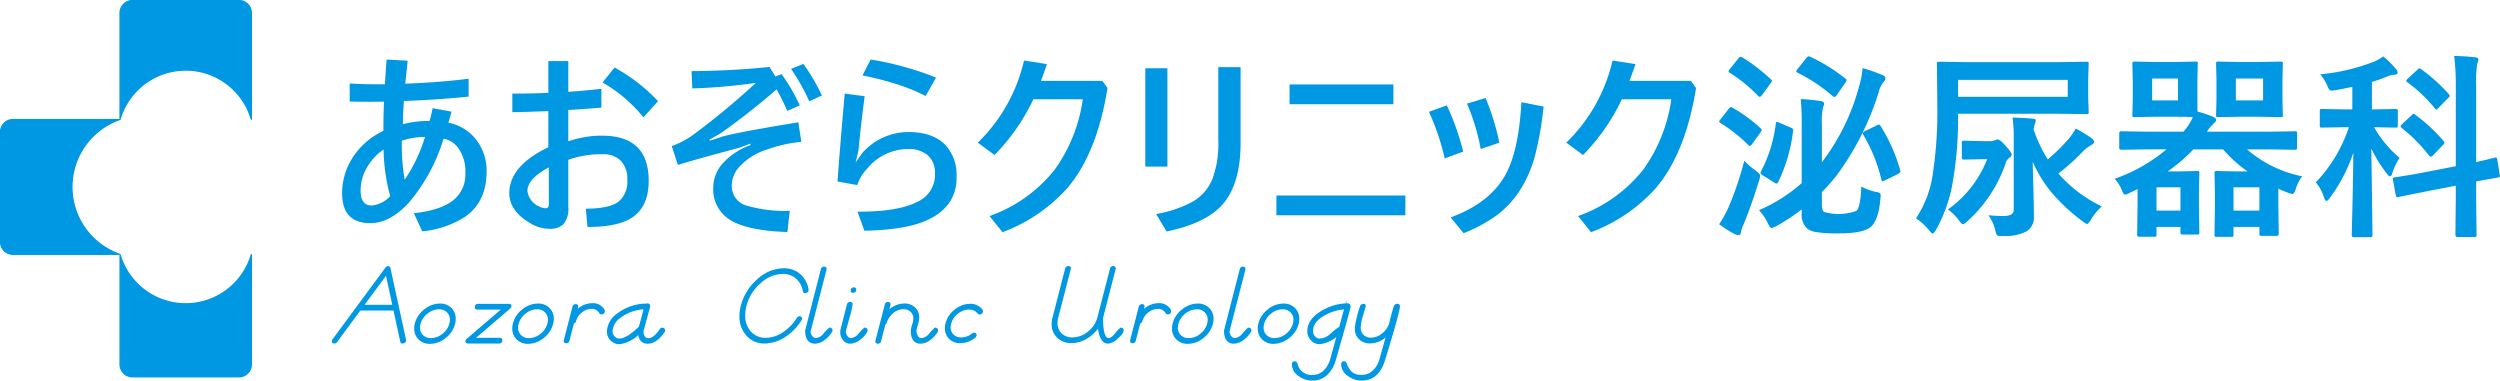 <svg xmlns="http://www.w3.org/2000/svg" xmlns:xlink="http://www.w3.org/1999/xlink" width="427.045" height="65" viewBox="0 0 427.045 65"><defs><clipPath id="a"><rect width="427.046" height="65" fill="none"/></clipPath></defs><g transform="translate(0 0)"><g transform="translate(0 0)" clip-path="url(#a)"><path d="M12.3,35.245a12.215,12.215,0,0,1,8.141-11.509H2.224A2.121,2.121,0,0,0,.109,25.851V44.638a2.121,2.121,0,0,0,2.115,2.116H20.442A12.215,12.215,0,0,1,12.3,35.245" transform="translate(-0.015 -3.311)" fill="#0098e3"/><path d="M12.3,35.245a12.215,12.215,0,0,1,8.141-11.509H2.224A2.121,2.121,0,0,0,.109,25.851V44.638a2.121,2.121,0,0,0,2.115,2.116H20.442A12.215,12.215,0,0,1,12.3,35.245Z" transform="translate(-0.015 -3.311)" fill="none" stroke="#0098e3" stroke-linecap="round" stroke-linejoin="round" stroke-width="0.217"/><path d="M35.048,11.985a11.69,11.69,0,0,1,11.214,8.4V2.224A2.122,2.122,0,0,0,44.147.108h-18.2a2.122,2.122,0,0,0-2.115,2.116V20.385a11.69,11.69,0,0,1,11.214-8.4" transform="translate(-3.325 -0.015)" fill="#0098e3"/><path d="M35.048,11.985a11.69,11.69,0,0,1,11.214,8.4V2.224A2.122,2.122,0,0,0,44.147.108h-18.2a2.122,2.122,0,0,0-2.115,2.116V20.385A11.69,11.69,0,0,1,35.048,11.985Z" transform="translate(-3.325 -0.015)" fill="none" stroke="#0098e3" stroke-linecap="round" stroke-linejoin="round" stroke-width="0.217"/><path d="M35.048,58.947a11.69,11.69,0,0,1-11.214-8.4V69.3a2.122,2.122,0,0,0,2.115,2.116h18.2A2.122,2.122,0,0,0,46.262,69.3V50.547a11.69,11.69,0,0,1-11.214,8.4" transform="translate(-3.325 -7.052)" fill="#0098e3"/><path d="M35.048,58.947a11.69,11.69,0,0,1-11.214-8.4V69.3a2.122,2.122,0,0,0,2.115,2.116h18.2A2.122,2.122,0,0,0,46.262,69.3V50.547A11.69,11.69,0,0,1,35.048,58.947Z" transform="translate(-3.325 -7.052)" fill="none" stroke="#0098e3" stroke-linecap="round" stroke-linejoin="round" stroke-width="0.217"/><path d="M75.061,19q-.814.034-2.378.033-1.912,0-3.475-.033V15.908q2.177.133,3.94.133h2.079q.066-1.114.282-4.223l3.608.2q-.133,1.329-.416,3.924,6.118-.234,10.824-.848v3.06q-5.554.549-11.057.748-.166,2.211-.166,3.957a17.459,17.459,0,0,1,4.555-.549q.25-.848.515-2.178l3.226.583q-.15.648-.532,1.895a7.853,7.853,0,0,1,5.054,3.325,8.566,8.566,0,0,1,1.48,4.988q0,5.154-3.657,7.749A16.453,16.453,0,0,1,81.6,41.163l-1.43-3.093q4.989-.547,7.083-2.526a5.623,5.623,0,0,0,1.713-4.323,6.8,6.8,0,0,0-1.28-4.373,3.97,3.97,0,0,0-2.444-1.513,30.476,30.476,0,0,1-5.887,10.89q-3.258,3.542-6.6,3.541-4.838,0-4.838-5.1a11.16,11.16,0,0,1,2.228-6.717,12.4,12.4,0,0,1,4.821-3.941q0-2.494.1-5m1.064,16.144a32.093,32.093,0,0,1-1.131-7.965,9.311,9.311,0,0,0-2.943,3.259,7.663,7.663,0,0,0-.981,3.725q0,2.578,1.878,2.577a4.849,4.849,0,0,0,3.176-1.6M78.6,32.352a26.969,26.969,0,0,0,3.475-7.316,12.733,12.733,0,0,0-3.957.649,35.111,35.111,0,0,0,.483,6.667" transform="translate(-9.475 -1.648)" fill="#0098e3"/><path d="M107.775,17.547v-5.42h3.408v5.254q2.81-.2,5.653-.515v3.208q-2.776.25-5.653.4v5.354a17.627,17.627,0,0,1,5.752-.964q7.981,0,7.981,7.7,0,4.721-3.259,6.55-2.428,1.348-7.2,1.348l-.282-3.126q3.973,0,5.57-1.181a4.415,4.415,0,0,0,1.513-3.757,4.391,4.391,0,0,0-1.181-3.325,4.231,4.231,0,0,0-3.043-1.032,16.6,16.6,0,0,0-5.852.948v8.08a4.022,4.022,0,0,1-.9,2.993,3.416,3.416,0,0,1-2.394.715,6.408,6.408,0,0,1-3.276-1q-3.508-2.095-3.508-5.072,0-4.671,6.668-7.864V20.673q-3.89.148-6.152.182V17.68q3.442,0,6.152-.133m.083,12.736Q104.2,32.227,104.2,34.34a3.458,3.458,0,0,0,3.11,2.926q.549,0,.548-.715Zm9.178-14.5,2.045-2.561a29.632,29.632,0,0,1,7.432,5.753l-2.494,2.76a24.789,24.789,0,0,0-6.984-5.952" transform="translate(-14.106 -1.692)" fill="#0098e3"/><path d="M151.263,17.043q-5,4.29-9.56,7.5l-1.912,1.081.066.183,2.278-.749q3.126-.814,12.836-2.395L155.486,26a23.975,23.975,0,0,0-5.72,1.264,10.813,10.813,0,0,0-4.655,2.776A4.909,4.909,0,0,0,143.6,33.42a3.479,3.479,0,0,0,2.494,3.458,23.045,23.045,0,0,0,7.416.9l-.4,3.624q-6.8-.217-9.76-2.045a6.117,6.117,0,0,1-2.909-5.586,6.219,6.219,0,0,1,1.679-4.156,11.583,11.583,0,0,1,4.689-3.06l-.034-.25-1.912.715Q137.6,28.948,134.4,29.945l-1.047-3.225A14.481,14.481,0,0,0,137,24.808a130.685,130.685,0,0,0,10.723-8.878,100.6,100.6,0,0,1-10.857.948l-.133-2.96q7.034-.05,13.319-.715l1.014,1.63,1.048-.4a32.176,32.176,0,0,1,3.109,5.337l-2.144.948a34.529,34.529,0,0,0-1.813-3.675m2.461-3.507,2.112-.848a33.653,33.653,0,0,1,3.159,5.387l-2.145,1.015a35.493,35.493,0,0,0-3.125-5.553" transform="translate(-18.605 -1.77)" fill="#0098e3"/><path d="M170.9,18.085q-.714,5.455-1.064,9.295l-.483,2.012,1.131-1.6a10.48,10.48,0,0,1,7.9-3.59q4.139,0,6.284,2.193a7.509,7.509,0,0,1,1.929,5.471,7.541,7.541,0,0,1-1.3,4.505,8.973,8.973,0,0,1-3.242,2.643q-3.624,1.9-11.206,2.045L169.671,37.8h.415q6.535,0,9.827-1.68a5.062,5.062,0,0,0,2.993-4.838,3.9,3.9,0,0,0-1.329-3.192,4.949,4.949,0,0,0-3.26-.982,8.983,8.983,0,0,0-6.883,3.226,7.518,7.518,0,0,0-1.8,2.927l-3.375-.615q.414-5.835,1.23-15.014Zm-.382-3.541,1.4-2.727a49.57,49.57,0,0,1,6.169,1.38,44.859,44.859,0,0,1,5,1.712l-1.779,3.142a31.225,31.225,0,0,0-5.287-2.128,48.194,48.194,0,0,0-5.5-1.38" transform="translate(-23.197 -1.648)" fill="#0098e3"/><path d="M203.6,18.628a34.7,34.7,0,0,1-6.634,9.526l-2.859-2.112A28.308,28.308,0,0,0,202,12.011l3.924.615q-.8,2.294-1.031,2.859h10.491l.882,1.23q-1.8,11.158-6.884,17.109a27.935,27.935,0,0,1-11.057,7.515l-2.211-2.76a24.668,24.668,0,0,0,11.156-7.964,27,27,0,0,0,4.771-11.988Z" transform="translate(-27.081 -1.675)" fill="#0098e3"/><path d="M231.133,30.318h-3.774V13.525h3.774Zm-1.928,8.1a20.505,20.505,0,0,0,6.185-2.079,7.9,7.9,0,0,0,3.392-3.808,17.013,17.013,0,0,0,1.047-6.6v-12.6h3.808v12.9q0,7.516-3.508,11.007Q237.3,40.077,231,41.407Z" transform="translate(-31.721 -1.859)" fill="#0098e3"/><path d="M253.387,35.735h22.03v3.376h-22.03Zm2.244-18.971h17.741V20.14H255.631Z" transform="translate(-35.352 -2.339)" fill="#0098e3"/><path d="M283.665,21.81l3.059-1.1a43.6,43.6,0,0,1,2.794,7.9l-3.16,1.164a40.77,40.77,0,0,0-2.693-7.965m3.708,18.04q6.45-2.345,9.194-6.983,2.428-4.124,2.893-12.7l3.791.749a55.733,55.733,0,0,1-1.447,8.3,21.079,21.079,0,0,1-2.244,5.437,16.727,16.727,0,0,1-4.29,4.822,26.242,26.242,0,0,1-5.686,3.075Zm2.793-19.437,3.175-.964a41.264,41.264,0,0,1,2.345,7.631l-3.175,1.1a36.086,36.086,0,0,0-2.345-7.764" transform="translate(-39.576 -2.713)" fill="#0098e3"/><path d="M320.422,18.628a34.7,34.7,0,0,1-6.634,9.526l-2.859-2.112a28.308,28.308,0,0,0,7.9-14.032l3.924.615q-.8,2.294-1.031,2.859h10.491l.882,1.23q-1.8,11.158-6.884,17.109a27.937,27.937,0,0,1-11.056,7.515l-2.211-2.76A24.668,24.668,0,0,0,324.1,30.616a27,27,0,0,0,4.771-11.988Z" transform="translate(-43.38 -1.675)" fill="#0098e3"/><path d="M343.594,19.975a25.469,25.469,0,0,1,4.772,3.508c.121.1.183.188.183.266a1.29,1.29,0,0,1-.217.449l-1.4,1.929q-.283.365-.416.365a.455.455,0,0,1-.266-.166,25.85,25.85,0,0,0-4.739-3.741c-.155-.11-.232-.2-.232-.265a1.035,1.035,0,0,1,.232-.383l1.43-1.829q.183-.249.349-.25a.606.606,0,0,1,.3.117m-2.31,19.886a22.126,22.126,0,0,0,1.5-2.661,55.773,55.773,0,0,0,2.793-8.18,12.928,12.928,0,0,0,1.945,1.679q.765.567.766.848a4.057,4.057,0,0,1-.151.749q-1.38,4.457-2.693,7.614a5.558,5.558,0,0,0-.449,1.33c-.033.322-.155.483-.365.483a1.687,1.687,0,0,1-.649-.167,16.68,16.68,0,0,1-2.693-1.7m3.924-28.515A31.1,31.1,0,0,1,350.1,15.1c.133.111.2.2.2.266a1.073,1.073,0,0,1-.233.416L348.6,17.8c-.166.2-.293.3-.382.3a.426.426,0,0,1-.266-.133,24.983,24.983,0,0,0-4.839-3.956c-.155-.089-.232-.177-.232-.267a.792.792,0,0,1,.216-.382l1.463-1.829c.144-.177.267-.267.366-.267a.873.873,0,0,1,.283.083m10.01,7.133a29.867,29.867,0,0,1,3.341.333c.431.066.648.2.648.416a1.465,1.465,0,0,1-.166.615,11.038,11.038,0,0,0-.217,3.025v6.4a36.932,36.932,0,0,0,6.336-12.9,14.907,14.907,0,0,0,.615-3.176,25.961,25.961,0,0,1,3.358,1.164c.366.145.547.328.547.549a1.082,1.082,0,0,1-.365.715,4.48,4.48,0,0,0-.8,1.729A47.581,47.581,0,0,1,361.3,31.58a31.094,31.094,0,0,1-2.477,2.794v1.911q0,1.166.333,1.463a8.843,8.843,0,0,0,5.586-.182q.683-.634.815-4.141a9.5,9.5,0,0,0,2.495.915,1.7,1.7,0,0,1,.682.216.54.54,0,0,1,.133.416c0,.089-.012.244-.034.466q-.315,3.708-1.631,4.855-1.262,1.129-5.486,1.131a23.239,23.239,0,0,1-3.941-.233,3.6,3.6,0,0,1-1.413-.548,3.185,3.185,0,0,1-.982-2.661v-.648a34.973,34.973,0,0,1-4.322,2.843,3.342,3.342,0,0,1-.815.332q-.266,0-.648-.815a9.156,9.156,0,0,0-1.5-2.228,27.874,27.874,0,0,0,7.281-4.623V22.868a41.208,41.208,0,0,0-.164-4.389m-4.258,4.207q.017-.3.183-.3a1.479,1.479,0,0,1,.416.133l1.978.848c.267.11.4.238.4.382a1.36,1.36,0,0,1-.034.232,27.264,27.264,0,0,1-2.544,8.7c-.1.156-.188.232-.266.232a.66.66,0,0,1-.383-.165l-1.961-1.231q-.383-.216-.383-.415a.781.781,0,0,1,.066-.267,23.637,23.637,0,0,0,2.527-8.146m5.886-11.439a30.522,30.522,0,0,1,6,3.724.4.4,0,0,1,.2.3,1.093,1.093,0,0,1-.215.416L361.369,17.8c-.155.211-.289.316-.4.316a.5.5,0,0,1-.284-.133,28.559,28.559,0,0,0-6.018-4.007c-.155-.077-.232-.155-.232-.233a1.042,1.042,0,0,1,.232-.382l1.5-1.895c.167-.189.3-.283.4-.283a.921.921,0,0,1,.282.066M368.868,23.1a28.732,28.732,0,0,1,3.324,7.5.8.8,0,0,1,.051.232c0,.134-.139.283-.416.449l-2.211,1.082a1.369,1.369,0,0,1-.432.165c-.089,0-.15-.088-.183-.266a27.755,27.755,0,0,0-3.092-7.665.555.555,0,0,1-.1-.265c0-.133.135-.261.4-.383l2.012-.981a.93.93,0,0,1,.349-.133c.088,0,.188.089.3.267" transform="translate(-47.615 -1.559)" fill="#0098e3"/><path d="M386.721,32.248a25.418,25.418,0,0,1-2.927,8.679q-.416.682-.582.682c-.11,0-.327-.194-.648-.583a9.422,9.422,0,0,0-2.211-2.012,18.437,18.437,0,0,0,2.927-8,70.443,70.443,0,0,0,.715-11.157l-.067-7.232c0-.176.028-.282.083-.315a.667.667,0,0,1,.333-.051l4.623.066H404.76l4.706-.066c.188,0,.3.023.332.066a.569.569,0,0,1,.051.3l-.083,2.628v2.992l.083,2.594c0,.177-.023.282-.067.316a.623.623,0,0,1-.316.05l-4.706-.067H387.535v1.2a61.727,61.727,0,0,1-.815,9.909m-.915,5.238a18.863,18.863,0,0,0,6.7-8.58h-.914l-3.026.066c-.256,0-.382-.111-.382-.333V26.146a.561.561,0,0,1,.066-.349.616.616,0,0,1,.316-.05l3.026.066h1.429a1.715,1.715,0,0,0,.815-.15,1.678,1.678,0,0,1,.483-.133q.348,0,1.213.948,1.163,1.247,1.163,1.646c0,.177-.121.349-.365.515a1.8,1.8,0,0,0-.682,1.015A23.561,23.561,0,0,1,389.1,39.53q-.515.483-.748.482-.183,0-.682-.682a8.336,8.336,0,0,0-1.862-1.845m20.467-22.131H387.535v2.893h18.738Zm5.819,21.614a10.016,10.016,0,0,0-1.862,2.261q-.449.749-.649.748a2.2,2.2,0,0,1-.748-.448,31.749,31.749,0,0,1-5.254-4.855,22.343,22.343,0,0,1-3.292-5.321q.017,1.082.083,3.21.116,4.339.116,6.018a2.816,2.816,0,0,1-1.23,2.643,7.91,7.91,0,0,1-4.09.782,1.02,1.02,0,0,0-.166.016h-.3c-.288,0-.478-.066-.565-.2a3.974,3.974,0,0,1-.25-.8,7.378,7.378,0,0,0-1.164-2.544q1.4.132,2.594.133,1.73,0,1.73-1.064V25.23a24.967,24.967,0,0,0-.2-3.441q2.211.066,3.459.2c.342.034.515.127.515.282a5.416,5.416,0,0,1-.232.815,3.753,3.753,0,0,0-.133.781,24.046,24.046,0,0,0,2.41,5.072,33.993,33.993,0,0,0,3.508-3.442,10.9,10.9,0,0,0,1.263-1.829,23.764,23.764,0,0,1,2.594,1.563,1.242,1.242,0,0,1,.549.649v.066q0,.267-.449.515a6.828,6.828,0,0,0-1.662,1.314,35.375,35.375,0,0,1-3.991,3.575,22.963,22.963,0,0,0,7.416,5.619" transform="translate(-53.066 -1.71)" fill="#0098e3"/><path d="M425.16,27.221l-4.257.066q-.332,0-.332-.367V24.494c0-.244.111-.367.332-.367l4.257.067h6.385l.331-.4a9,9,0,0,0,1.264-2.079q-.964-.065-2.859-.066H426.54l-3.308.066c-.2,0-.323-.022-.367-.066a.574.574,0,0,1-.05-.3l.066-2.661V15.349l-.066-2.743c0-.188.028-.3.083-.332a.661.661,0,0,1,.333-.05l3.308.066h3.741l3.292-.066a.611.611,0,0,1,.366.066.631.631,0,0,1,.049.316l-.066,2.743v3.342q0,1.664.034,2.079a17.365,17.365,0,0,1,2.627.88q.549.25.549.549,0,.249-.449.632a7.542,7.542,0,0,0-1.131,1.364h10.773l4.207-.067a.612.612,0,0,1,.367.067.579.579,0,0,1,.049.3v2.427c0,.167-.022.269-.066.308a.624.624,0,0,1-.349.059l-4.207-.066H442.4a20.5,20.5,0,0,0,9.427,4.6,6.583,6.583,0,0,0-1.081,2.112c-.2.61-.394.914-.583.914a4.359,4.359,0,0,1-.781-.232,16.931,16.931,0,0,1-1.629-.682v3.025l.066,4.672q0,.365-.349.366H444.9c-.189,0-.3-.022-.333-.067a.577.577,0,0,1-.049-.3V40.472H440.09V41.8c0,.177-.022.282-.066.316a.63.63,0,0,1-.316.05h-2.445a.6.6,0,0,1-.366-.066.57.57,0,0,1-.05-.3l.067-4.772V34.687l-.067-3.393c0-.188.022-.3.067-.332a.721.721,0,0,1,.332-.05l2.976.066h2.245a23.8,23.8,0,0,1-4.156-3.757H433.24a28.468,28.468,0,0,1-4.389,3.757h2.178l2.844-.066c.188,0,.3.022.331.066a.606.606,0,0,1,.051.316l-.066,3.16v2.177l.066,4.756a.528.528,0,0,1-.066.332.565.565,0,0,1-.3.05h-2.444c-.2,0-.322-.022-.365-.066a.615.615,0,0,1-.051-.316v-.915h-4.09v1.3c0,.177-.022.283-.066.316a.569.569,0,0,1-.3.051h-2.56c-.189,0-.3-.022-.333-.066a.574.574,0,0,1-.05-.3L423.7,36.9V34l-1.465.715a3.9,3.9,0,0,1-.681.25q-.2,0-.482-.649a6.388,6.388,0,0,0-1.28-2.078,27.744,27.744,0,0,0,8.845-5.021Zm5.454-12.105h-4.423v3.741h4.423Zm.415,18.589h-4.09v3.974h4.09Zm9.827-21.415h3.89l3.392-.066c.188,0,.3.022.333.066a.631.631,0,0,1,.049.316l-.066,2.743v3.342l.066,2.661c0,.177-.022.282-.066.316a.621.621,0,0,1-.316.049l-3.392-.066h-3.89l-3.358.066c-.188,0-.3-.022-.333-.066a.575.575,0,0,1-.05-.3l.066-2.661V15.349l-.066-2.743c0-.188.022-.3.066-.332a.62.62,0,0,1,.317-.05Zm3.658,21.415H440.09v3.974h4.423Zm.632-18.589H440.49v3.741h4.655Z" transform="translate(-58.568 -1.705)" fill="#0098e3"/><path d="M471.234,11.186A16.212,16.212,0,0,1,473.38,13.3a.983.983,0,0,1,.316.6q0,.416-.615.416a3.8,3.8,0,0,0-1.164.3,26.328,26.328,0,0,1-2.61.931v4.689h.3l3.741-.067c.188,0,.3.022.331.067a.612.612,0,0,1,.051.315v2.411a.535.535,0,0,1-.066.333.62.62,0,0,1-.316.05l-3.675-.067a19.458,19.458,0,0,0,4.356,5.238,10.742,10.742,0,0,0-1.247,2.61c-.1.367-.227.549-.382.549s-.339-.171-.583-.515a22.809,22.809,0,0,1-2.61-4.239l.2,14.813c0,.222-.126.333-.382.333H466.23q-.365,0-.366-.333,0-.182.05-2.278.166-6.384.216-11.821a27.09,27.09,0,0,1-3.99,7.681q-.383.55-.6.549t-.416-.582a7.2,7.2,0,0,0-1.4-2.577,25.189,25.189,0,0,0,5.653-9.427h-.848l-3.758.067c-.177,0-.282-.022-.316-.067a.625.625,0,0,1-.05-.316V20.546c0-.188.022-.3.066-.332a.572.572,0,0,1,.3-.05l3.758.067h1.43V16.39q-1.015.217-2.793.549a5.426,5.426,0,0,1-.7.083.554.554,0,0,1-.483-.232,3.829,3.829,0,0,1-.349-.7,6.788,6.788,0,0,0-1.164-1.845A33.6,33.6,0,0,0,469.855,12a9.1,9.1,0,0,0,1.379-.815m6.335,19.935,6.068-1.18V16.24a41.273,41.273,0,0,0-.282-5.137q2.029.05,3.592.232.549.05.549.349a1.735,1.735,0,0,1-.183.714,18.639,18.639,0,0,0-.2,3.775V29.226q1.331-.283,2.378-.549c.1-.022.3-.072.6-.149.121-.034.2-.056.25-.067a1.473,1.473,0,0,1,.166-.016c.088,0,.16.121.216.366l.432,2.66a.7.7,0,0,1,.034.167q0,.167-.366.232-.05.017-1.181.216-1.164.2-2.527.466v3.176l.067,5.919a.526.526,0,0,1-.067.332.626.626,0,0,1-.316.05H483.9q-.333,0-.333-.382l.066-5.886V33.266l-5.486,1.064-4.356.881a.688.688,0,0,1-.166.033c-.111,0-.194-.121-.25-.366l-.466-2.593a.928.928,0,0,1-.034-.216c0-.111.11-.188.332-.233q.067,0,1.33-.2,1.38-.217,3.026-.516m-.831-9.958a29.5,29.5,0,0,1,4.8,4.456.513.513,0,0,1,.166.3q0,.151-.266.416l-1.662,1.73c-.166.166-.294.25-.382.25a.457.457,0,0,1-.3-.167,27.6,27.6,0,0,0-4.689-4.739c-.133-.121-.2-.211-.2-.266q0-.116.25-.383l1.647-1.529q.214-.232.332-.232a.579.579,0,0,1,.3.166m.965-7.815a29.128,29.128,0,0,1,4.739,4.273.682.682,0,0,1,.165.3c0,.1-.083.217-.249.35l-1.662,1.7q-.283.3-.366.3c-.056,0-.139-.066-.25-.2a24.882,24.882,0,0,0-4.689-4.456c-.145-.111-.217-.2-.217-.267s.095-.193.283-.382l1.629-1.5c.156-.156.273-.233.349-.233a.611.611,0,0,1,.267.116" transform="translate(-64.14 -1.549)" fill="#0098e3"/><path d="M78.4,65.454a.3.3,0,0,1-.095.314.442.442,0,0,1-.311.138.207.207,0,0,1-.228-.174l-1.185-5.462h-5.9l-4.027,5.457a.393.393,0,0,1-.311.179c-.175,0-.262-.078-.262-.238a.357.357,0,0,1,.088-.213l9.014-12.215a.45.45,0,0,1,.339-.2c.117,0,.193.071.226.213Zm-1.954-5.813-1.2-5.549-4.1,5.549Z" transform="translate(-9.219 -7.399)" fill="#0098e3"/><path d="M78.4,65.454a.3.3,0,0,1-.095.314.442.442,0,0,1-.311.138.207.207,0,0,1-.228-.174l-1.185-5.462h-5.9l-4.027,5.457a.393.393,0,0,1-.311.179c-.175,0-.262-.078-.262-.238a.357.357,0,0,1,.088-.213l9.014-12.215a.45.45,0,0,1,.339-.2c.117,0,.193.071.226.213Zm-1.954-5.813-1.2-5.549-4.1,5.549Z" transform="translate(-9.219 -7.399)" fill="none" stroke="#0098e3" stroke-miterlimit="10" stroke-width="0.354"/><path d="M89.064,63.728a4.283,4.283,0,0,1-1.551,2.31,4.029,4.029,0,0,1-2.555.954,2.482,2.482,0,0,1-1.827-.691,2.368,2.368,0,0,1-.7-1.758,3.452,3.452,0,0,1,.1-.816,4.281,4.281,0,0,1,1.557-2.31,4.044,4.044,0,0,1,2.549-.953,2.508,2.508,0,0,1,1.833.69,2.36,2.36,0,0,1,.7,1.758,3.072,3.072,0,0,1-.114.816m-.627,0a2.648,2.648,0,0,0,.088-.665,1.9,1.9,0,0,0-.565-1.412,2,2,0,0,0-1.469-.559,3.267,3.267,0,0,0-2.065.773,3.481,3.481,0,0,0-1.261,1.864,2.609,2.609,0,0,0-.088.665,1.9,1.9,0,0,0,.564,1.413,2.016,2.016,0,0,0,1.482.558,3.265,3.265,0,0,0,2.065-.772,3.419,3.419,0,0,0,1.249-1.865" transform="translate(-11.501 -8.435)" fill="#0098e3"/><path d="M89.064,63.728a4.283,4.283,0,0,1-1.551,2.31,4.029,4.029,0,0,1-2.555.954,2.482,2.482,0,0,1-1.827-.691,2.368,2.368,0,0,1-.7-1.758,3.452,3.452,0,0,1,.1-.816,4.281,4.281,0,0,1,1.557-2.31,4.044,4.044,0,0,1,2.549-.953,2.508,2.508,0,0,1,1.833.69,2.36,2.36,0,0,1,.7,1.758A3.072,3.072,0,0,1,89.064,63.728Zm-.627,0a2.648,2.648,0,0,0,.088-.665,1.9,1.9,0,0,0-.565-1.412,2,2,0,0,0-1.469-.559,3.267,3.267,0,0,0-2.065.773,3.481,3.481,0,0,0-1.261,1.864,2.609,2.609,0,0,0-.088.665,1.9,1.9,0,0,0,.564,1.413,2.016,2.016,0,0,0,1.482.558,3.265,3.265,0,0,0,2.065-.772A3.419,3.419,0,0,0,88.437,63.728Z" transform="translate(-11.501 -8.435)" fill="none" stroke="#0098e3" stroke-miterlimit="10" stroke-width="0.354"/><path d="M99.912,61.049,93.76,66.323h4.557c.159,0,.239.076.239.226a.355.355,0,0,1-.4.4H92.893c-.192,0-.288-.066-.288-.2a.446.446,0,0,1,.188-.326l6.152-5.274H94.438c-.159,0-.238-.075-.238-.225a.355.355,0,0,1,.4-.4h5.21c.193,0,.289.067.289.2a.452.452,0,0,1-.188.327" transform="translate(-12.92 -8.444)" fill="#0098e3"/><path d="M99.912,61.049,93.76,66.323h4.557c.159,0,.239.076.239.226a.355.355,0,0,1-.4.4H92.893c-.192,0-.288-.066-.288-.2a.446.446,0,0,1,.188-.326l6.152-5.274H94.438c-.159,0-.238-.075-.238-.225a.355.355,0,0,1,.4-.4h5.21c.193,0,.289.067.289.2A.452.452,0,0,1,99.912,61.049Z" transform="translate(-12.92 -8.444)" fill="none" stroke="#0098e3" stroke-miterlimit="10" stroke-width="0.354"/><path d="M108.529,63.728a4.284,4.284,0,0,1-1.551,2.31,4.028,4.028,0,0,1-2.555.954A2.484,2.484,0,0,1,102.6,66.3a2.368,2.368,0,0,1-.7-1.758,3.451,3.451,0,0,1,.1-.816,4.281,4.281,0,0,1,1.557-2.31,4.046,4.046,0,0,1,2.549-.953,2.508,2.508,0,0,1,1.834.69,2.362,2.362,0,0,1,.7,1.758,3.1,3.1,0,0,1-.113.816m-.628,0a2.647,2.647,0,0,0,.088-.665,1.9,1.9,0,0,0-.565-1.412,1.994,1.994,0,0,0-1.469-.559,3.267,3.267,0,0,0-2.065.773,3.481,3.481,0,0,0-1.261,1.864,2.609,2.609,0,0,0-.088.665,1.9,1.9,0,0,0,.564,1.413,2.016,2.016,0,0,0,1.482.558,3.265,3.265,0,0,0,2.065-.772,3.419,3.419,0,0,0,1.249-1.865" transform="translate(-14.217 -8.435)" fill="#0098e3"/><path d="M108.529,63.728a4.284,4.284,0,0,1-1.551,2.31,4.028,4.028,0,0,1-2.555.954A2.484,2.484,0,0,1,102.6,66.3a2.368,2.368,0,0,1-.7-1.758,3.451,3.451,0,0,1,.1-.816,4.281,4.281,0,0,1,1.557-2.31,4.046,4.046,0,0,1,2.549-.953,2.508,2.508,0,0,1,1.834.69,2.362,2.362,0,0,1,.7,1.758A3.1,3.1,0,0,1,108.529,63.728Zm-.628,0a2.647,2.647,0,0,0,.088-.665,1.9,1.9,0,0,0-.565-1.412,1.994,1.994,0,0,0-1.469-.559,3.267,3.267,0,0,0-2.065.773,3.481,3.481,0,0,0-1.261,1.864,2.609,2.609,0,0,0-.088.665,1.9,1.9,0,0,0,.564,1.413,2.016,2.016,0,0,0,1.482.558,3.265,3.265,0,0,0,2.065-.772A3.419,3.419,0,0,0,107.9,63.728Z" transform="translate(-14.217 -8.435)" fill="none" stroke="#0098e3" stroke-miterlimit="10" stroke-width="0.354"/><path d="M118.754,61.433a.33.33,0,0,1,.025.126c0,.259-.138.39-.414.39a.213.213,0,0,1-.2-.114,1.587,1.587,0,0,0-1.508-.816,2.723,2.723,0,0,0-1.728.646,2.91,2.91,0,0,0-1.049,1.563.4.4,0,0,1-.352.313l-.78,3.025a.364.364,0,0,1-.386.315q-.311,0-.237-.313l1.469-5.7a.383.383,0,0,1,.4-.314q.312,0,.225.312l-.246.968a3.591,3.591,0,0,1,2.85-1.444,2.048,2.048,0,0,1,1.934,1.042" transform="translate(-15.641 -8.425)" fill="#0098e3"/><path d="M118.754,61.433a.33.33,0,0,1,.025.126c0,.259-.138.39-.414.39a.213.213,0,0,1-.2-.114,1.587,1.587,0,0,0-1.508-.816,2.723,2.723,0,0,0-1.728.646,2.91,2.91,0,0,0-1.049,1.563.4.4,0,0,1-.352.313l-.78,3.025a.364.364,0,0,1-.386.315q-.311,0-.237-.313l1.469-5.7a.383.383,0,0,1,.4-.314q.312,0,.225.312l-.246.968a3.591,3.591,0,0,1,2.85-1.444A2.048,2.048,0,0,1,118.754,61.433Z" transform="translate(-15.641 -8.425)" fill="none" stroke="#0098e3" stroke-miterlimit="10" stroke-width="0.354"/><path d="M130.207,65.065q-1.293,1.9-2.749,1.9-1.318,0-1.482-1.669a5.58,5.58,0,0,1-3.352,1.758,1.736,1.736,0,0,1-.8-.188,1.983,1.983,0,0,1-1.142-1.829,3.835,3.835,0,0,1,1.77-2.97,8.057,8.057,0,0,1,4.821-1.6.257.257,0,0,1,.138-.038c.21,0,.314.1.314.3a.447.447,0,0,1-.012.1l-1.13,4.131q.025,1.406,1.042,1.406.967,0,2.083-1.644a.271.271,0,0,1,.239-.139q.327,0,.326.314a.3.3,0,0,1-.063.176m-3.2-3.979a7.393,7.393,0,0,0-4.232,1.452,3.192,3.192,0,0,0-1.474,2.455,1.426,1.426,0,0,0,.8,1.328,1.185,1.185,0,0,0,.531.113q1.287,0,3.37-1.995a.337.337,0,0,1,.114-.074Z" transform="translate(-16.837 -8.429)" fill="#0098e3"/><path d="M130.207,65.065q-1.293,1.9-2.749,1.9-1.318,0-1.482-1.669a5.58,5.58,0,0,1-3.352,1.758,1.736,1.736,0,0,1-.8-.188,1.983,1.983,0,0,1-1.142-1.829,3.835,3.835,0,0,1,1.77-2.97,8.057,8.057,0,0,1,4.821-1.6.257.257,0,0,1,.138-.038c.21,0,.314.1.314.3a.447.447,0,0,1-.012.1l-1.13,4.131q.025,1.406,1.042,1.406.967,0,2.083-1.644a.271.271,0,0,1,.239-.139q.327,0,.326.314A.3.3,0,0,1,130.207,65.065Zm-3.2-3.979a7.393,7.393,0,0,0-4.232,1.452,3.192,3.192,0,0,0-1.474,2.455,1.426,1.426,0,0,0,.8,1.328,1.185,1.185,0,0,0,.531.113q1.287,0,3.37-1.995a.337.337,0,0,1,.114-.074Z" transform="translate(-16.837 -8.429)" fill="none" stroke="#0098e3" stroke-miterlimit="10" stroke-width="0.354"/><path d="M158.449,56.925a.312.312,0,0,1-.1.307.43.43,0,0,1-.3.132.208.208,0,0,1-.225-.188,3.78,3.78,0,0,0-1.219-2.254,3.483,3.483,0,0,0-2.377-.848,5.887,5.887,0,0,0-3.909,1.639A7.761,7.761,0,0,0,147.84,59.7a6.439,6.439,0,0,0-.213,1.607,4.168,4.168,0,0,0,1.018,2.9,3.419,3.419,0,0,0,2.666,1.13,5.484,5.484,0,0,0,2.992-.953,7.881,7.881,0,0,0,2.452-2.512.373.373,0,0,1,.327-.213c.176,0,.264.076.264.226a.317.317,0,0,1-.063.188,8.991,8.991,0,0,1-2.712,2.788,6.254,6.254,0,0,1-3.415,1.092,3.839,3.839,0,0,1-3.025-1.293A4.591,4.591,0,0,1,147,61.444a6.719,6.719,0,0,1,.238-1.744,8.652,8.652,0,0,1,2.75-4.408,6.579,6.579,0,0,1,4.394-1.832,3.988,3.988,0,0,1,2.724.966,4.193,4.193,0,0,1,1.344,2.5" transform="translate(-20.509 -7.458)" fill="#0098e3"/><path d="M158.449,56.925a.312.312,0,0,1-.1.307.43.43,0,0,1-.3.132.208.208,0,0,1-.225-.188,3.78,3.78,0,0,0-1.219-2.254,3.483,3.483,0,0,0-2.377-.848,5.887,5.887,0,0,0-3.909,1.639A7.761,7.761,0,0,0,147.84,59.7a6.439,6.439,0,0,0-.213,1.607,4.168,4.168,0,0,0,1.018,2.9,3.419,3.419,0,0,0,2.666,1.13,5.484,5.484,0,0,0,2.992-.953,7.881,7.881,0,0,0,2.452-2.512.373.373,0,0,1,.327-.213c.176,0,.264.076.264.226a.317.317,0,0,1-.063.188,8.991,8.991,0,0,1-2.712,2.788,6.254,6.254,0,0,1-3.415,1.092,3.839,3.839,0,0,1-3.025-1.293A4.591,4.591,0,0,1,147,61.444a6.719,6.719,0,0,1,.238-1.744,8.652,8.652,0,0,1,2.75-4.408,6.579,6.579,0,0,1,4.394-1.832,3.988,3.988,0,0,1,2.724.966A4.193,4.193,0,0,1,158.449,56.925Z" transform="translate(-20.509 -7.458)" fill="none" stroke="#0098e3" stroke-miterlimit="10" stroke-width="0.354"/><path d="M164.362,63.873a.341.341,0,0,1-.063.176,4.642,4.642,0,0,1-1.168,1.268,2.7,2.7,0,0,1-1.582.627q-1.506,0-1.506-2.071l2.674-10.42a.366.366,0,0,1,.389-.315c.167,0,.251.076.251.226q0,.037-2.7,10.509a.853.853,0,0,0-.026.213,1.322,1.322,0,0,0,.333.847.957.957,0,0,0,.747.409,2.169,2.169,0,0,0,1.469-.891,8.134,8.134,0,0,1,.854-.891q.327,0,.326.314" transform="translate(-22.329 -7.413)" fill="#0098e3"/><path d="M164.362,63.873a.341.341,0,0,1-.063.176,4.642,4.642,0,0,1-1.168,1.268,2.7,2.7,0,0,1-1.582.627q-1.506,0-1.506-2.071l2.674-10.42a.366.366,0,0,1,.389-.315c.167,0,.251.076.251.226q0,.037-2.7,10.509a.853.853,0,0,0-.026.213,1.322,1.322,0,0,0,.333.847.957.957,0,0,0,.747.409,2.169,2.169,0,0,0,1.469-.891,8.134,8.134,0,0,1,.854-.891Q164.362,63.559,164.362,63.873Z" transform="translate(-22.329 -7.413)" fill="none" stroke="#0098e3" stroke-miterlimit="10" stroke-width="0.354"/><path d="M171.322,64.448a.471.471,0,0,1-.05.176,3.916,3.916,0,0,1-1.168,1.267,2.775,2.775,0,0,1-1.582.628,1.348,1.348,0,0,1-1.117-.577,2,2,0,0,1-.4-1.23,1.747,1.747,0,0,1,.05-.427l1.08-4.232a.367.367,0,0,1,.389-.313c.168,0,.251.075.251.226a15.56,15.56,0,0,1-.5,2.122q-.616,2.247-.64,2.36a.955.955,0,0,0-.026.213,1.366,1.366,0,0,0,.32.841.929.929,0,0,0,.748.415,2.191,2.191,0,0,0,1.475-.891,8.278,8.278,0,0,1,.86-.892.278.278,0,0,1,.314.315m-1.934-6.969c0,.235-.125.352-.376.352a.2.2,0,0,1-.226-.226c0-.234.126-.352.377-.352a.2.2,0,0,1,.225.226" transform="translate(-23.3 -7.987)" fill="#0098e3"/><path d="M171.322,64.448a.471.471,0,0,1-.05.176,3.916,3.916,0,0,1-1.168,1.267,2.775,2.775,0,0,1-1.582.628,1.348,1.348,0,0,1-1.117-.577,2,2,0,0,1-.4-1.23,1.747,1.747,0,0,1,.05-.427l1.08-4.232a.367.367,0,0,1,.389-.313c.168,0,.251.075.251.226a15.56,15.56,0,0,1-.5,2.122q-.616,2.247-.64,2.36a.955.955,0,0,0-.026.213,1.366,1.366,0,0,0,.32.841.929.929,0,0,0,.748.415,2.191,2.191,0,0,0,1.475-.891,8.278,8.278,0,0,1,.86-.892A.278.278,0,0,1,171.322,64.448Zm-1.934-6.969c0,.235-.125.352-.376.352a.2.2,0,0,1-.226-.226c0-.234.126-.352.377-.352A.2.2,0,0,1,169.388,57.479Z" transform="translate(-23.3 -7.987)" fill="none" stroke="#0098e3" stroke-miterlimit="10" stroke-width="0.354"/><path d="M184.335,64.851a.4.4,0,0,1-.051.176,4.639,4.639,0,0,1-1.167,1.268,2.7,2.7,0,0,1-1.582.627q-1.506,0-1.507-2.071a4.211,4.211,0,0,1,.22-.942,4.067,4.067,0,0,0,.219-1.067,1.729,1.729,0,0,0-.522-1.305,1.837,1.837,0,0,0-1.327-.5,2.858,2.858,0,0,0-1.9.716,3.882,3.882,0,0,0-1.132,1.681.434.434,0,0,1-.226.275l-.749,2.877a.373.373,0,0,1-.386.34c-.166,0-.25-.076-.25-.226l.013-.089,1.594-6.151a.366.366,0,0,1,.389-.314c.168,0,.251.075.251.226q0,.037-.364,1.456a3.8,3.8,0,0,1,2.925-1.418,2.336,2.336,0,0,1,1.677.627,2.155,2.155,0,0,1,.659,1.632,4.645,4.645,0,0,1-.232,1.187,4.9,4.9,0,0,0-.232,1,1.937,1.937,0,0,0,.237.979.87.87,0,0,0,.8.49,2.165,2.165,0,0,0,1.476-.891,8.152,8.152,0,0,1,.851-.891.278.278,0,0,1,.313.314" transform="translate(-24.273 -8.391)" fill="#0098e3"/><path d="M184.335,64.851a.4.4,0,0,1-.051.176,4.639,4.639,0,0,1-1.167,1.268,2.7,2.7,0,0,1-1.582.627q-1.506,0-1.507-2.071a4.211,4.211,0,0,1,.22-.942,4.067,4.067,0,0,0,.219-1.067,1.729,1.729,0,0,0-.522-1.305,1.837,1.837,0,0,0-1.327-.5,2.858,2.858,0,0,0-1.9.716,3.882,3.882,0,0,0-1.132,1.681.434.434,0,0,1-.226.275l-.749,2.877a.373.373,0,0,1-.386.34c-.166,0-.25-.076-.25-.226l.013-.089,1.594-6.151a.366.366,0,0,1,.389-.314c.168,0,.251.075.251.226q0,.037-.364,1.456a3.8,3.8,0,0,1,2.925-1.418,2.336,2.336,0,0,1,1.677.627,2.155,2.155,0,0,1,.659,1.632,4.645,4.645,0,0,1-.232,1.187,4.9,4.9,0,0,0-.232,1,1.937,1.937,0,0,0,.237.979.87.87,0,0,0,.8.49,2.165,2.165,0,0,0,1.476-.891,8.152,8.152,0,0,1,.851-.891A.278.278,0,0,1,184.335,64.851Z" transform="translate(-24.273 -8.391)" fill="none" stroke="#0098e3" stroke-miterlimit="10" stroke-width="0.354"/><path d="M193.883,61.438a.234.234,0,0,1,.051.151c0,.26-.139.39-.416.39a.237.237,0,0,1-.189-.089,1.889,1.889,0,0,0-1.612-.741,3.179,3.179,0,0,0-2,.747,3.35,3.35,0,0,0-1.22,1.815,2.436,2.436,0,0,0-.089.64,1.831,1.831,0,0,0,.554,1.369,1.97,1.97,0,0,0,1.435.54,3.174,3.174,0,0,0,1.964-.716.386.386,0,0,1,.239-.088c.159,0,.239.084.239.251a.361.361,0,0,1-.163.289,3.929,3.929,0,0,1-2.435.891,2.424,2.424,0,0,1-1.783-.672,2.307,2.307,0,0,1-.678-1.713,3.331,3.331,0,0,1,.1-.792,4.183,4.183,0,0,1,1.514-2.254,3.939,3.939,0,0,1,2.491-.934,2.347,2.347,0,0,1,2,.916" transform="translate(-26.199 -8.444)" fill="#0098e3"/><path d="M193.883,61.438a.234.234,0,0,1,.051.151c0,.26-.139.39-.416.39a.237.237,0,0,1-.189-.089,1.889,1.889,0,0,0-1.612-.741,3.179,3.179,0,0,0-2,.747,3.35,3.35,0,0,0-1.22,1.815,2.436,2.436,0,0,0-.089.64,1.831,1.831,0,0,0,.554,1.369,1.97,1.97,0,0,0,1.435.54,3.174,3.174,0,0,0,1.964-.716.386.386,0,0,1,.239-.088c.159,0,.239.084.239.251a.361.361,0,0,1-.163.289,3.929,3.929,0,0,1-2.435.891,2.424,2.424,0,0,1-1.783-.672,2.307,2.307,0,0,1-.678-1.713,3.331,3.331,0,0,1,.1-.792,4.183,4.183,0,0,1,1.514-2.254,3.939,3.939,0,0,1,2.491-.934A2.347,2.347,0,0,1,193.883,61.438Z" transform="translate(-26.199 -8.444)" fill="none" stroke="#0098e3" stroke-miterlimit="10" stroke-width="0.354"/><path d="M220.918,63.855q0,.414-.916,1.218a2.656,2.656,0,0,1-1.557.842q-1.357,0-1.62-2.9a5.761,5.761,0,0,1-1.97,2,4.985,4.985,0,0,1-2.674.817,3.219,3.219,0,0,1-2.3-.86,2.942,2.942,0,0,1-.91-2.241,4.1,4.1,0,0,1,.139-1.042l2.159-8.362a.385.385,0,0,1,.4-.313c.158,0,.237.074.237.224l-.016.088-2.16,8.362a3.763,3.763,0,0,0-.108.879,2.517,2.517,0,0,0,.766,1.909,2.734,2.734,0,0,0,1.961.729,4.32,4.32,0,0,0,2.757-1.037,4.644,4.644,0,0,0,1.665-2.477l2.16-8.362a.383.383,0,0,1,.4-.315c.158,0,.237.074.237.225l-.012.088-2.16,8.362q0,3.628,1.118,3.628.552,0,1.274-.885a4.007,4.007,0,0,1,.822-.885.277.277,0,0,1,.314.314" transform="translate(-29.154 -7.395)" fill="#0098e3"/><path d="M220.918,63.855q0,.414-.916,1.218a2.656,2.656,0,0,1-1.557.842q-1.357,0-1.62-2.9a5.761,5.761,0,0,1-1.97,2,4.985,4.985,0,0,1-2.674.817,3.219,3.219,0,0,1-2.3-.86,2.942,2.942,0,0,1-.91-2.241,4.1,4.1,0,0,1,.139-1.042l2.159-8.362a.385.385,0,0,1,.4-.313c.158,0,.237.074.237.224l-.016.088-2.16,8.362a3.763,3.763,0,0,0-.108.879,2.517,2.517,0,0,0,.766,1.909,2.734,2.734,0,0,0,1.961.729,4.32,4.32,0,0,0,2.757-1.037,4.644,4.644,0,0,0,1.665-2.477l2.16-8.362a.383.383,0,0,1,.4-.315c.158,0,.237.074.237.225l-.012.088-2.16,8.362q0,3.628,1.118,3.628.552,0,1.274-.885a4.007,4.007,0,0,1,.822-.885A.277.277,0,0,1,220.918,63.855Z" transform="translate(-29.154 -7.395)" fill="none" stroke="#0098e3" stroke-miterlimit="10" stroke-width="0.354"/><path d="M231.176,61.433a.33.33,0,0,1,.025.126c0,.259-.138.39-.414.39a.213.213,0,0,1-.2-.114,1.587,1.587,0,0,0-1.508-.816,2.723,2.723,0,0,0-1.728.646,2.91,2.91,0,0,0-1.049,1.563.4.4,0,0,1-.352.313l-.78,3.025a.364.364,0,0,1-.386.315q-.311,0-.237-.313l1.47-5.7a.381.381,0,0,1,.4-.314q.312,0,.225.312l-.246.968a3.591,3.591,0,0,1,2.85-1.444,2.048,2.048,0,0,1,1.934,1.042" transform="translate(-31.326 -8.425)" fill="#0098e3"/><path d="M231.176,61.433a.33.33,0,0,1,.025.126c0,.259-.138.39-.414.39a.213.213,0,0,1-.2-.114,1.587,1.587,0,0,0-1.508-.816,2.723,2.723,0,0,0-1.728.646,2.91,2.91,0,0,0-1.049,1.563.4.4,0,0,1-.352.313l-.78,3.025a.364.364,0,0,1-.386.315q-.311,0-.237-.313l1.47-5.7a.381.381,0,0,1,.4-.314q.312,0,.225.312l-.246.968a3.591,3.591,0,0,1,2.85-1.444A2.048,2.048,0,0,1,231.176,61.433Z" transform="translate(-31.326 -8.425)" fill="none" stroke="#0098e3" stroke-miterlimit="10" stroke-width="0.354"/><path d="M239.5,63.728a4.284,4.284,0,0,1-1.551,2.31,4.028,4.028,0,0,1-2.555.954,2.484,2.484,0,0,1-1.827-.691,2.368,2.368,0,0,1-.7-1.758,3.452,3.452,0,0,1,.1-.816,4.281,4.281,0,0,1,1.557-2.31,4.046,4.046,0,0,1,2.549-.953,2.508,2.508,0,0,1,1.834.69,2.363,2.363,0,0,1,.7,1.758,3.106,3.106,0,0,1-.113.816m-.628,0a2.647,2.647,0,0,0,.088-.665,1.9,1.9,0,0,0-.565-1.412,1.994,1.994,0,0,0-1.469-.559,3.267,3.267,0,0,0-2.065.773,3.481,3.481,0,0,0-1.261,1.864,2.609,2.609,0,0,0-.088.665,1.9,1.9,0,0,0,.564,1.413,2.016,2.016,0,0,0,1.482.558,3.265,3.265,0,0,0,2.065-.772,3.419,3.419,0,0,0,1.249-1.865" transform="translate(-32.489 -8.435)" fill="#0098e3"/><path d="M239.5,63.728a4.284,4.284,0,0,1-1.551,2.31,4.028,4.028,0,0,1-2.555.954,2.484,2.484,0,0,1-1.827-.691,2.368,2.368,0,0,1-.7-1.758,3.452,3.452,0,0,1,.1-.816,4.281,4.281,0,0,1,1.557-2.31,4.046,4.046,0,0,1,2.549-.953,2.508,2.508,0,0,1,1.834.69,2.363,2.363,0,0,1,.7,1.758A3.106,3.106,0,0,1,239.5,63.728Zm-.628,0a2.647,2.647,0,0,0,.088-.665,1.9,1.9,0,0,0-.565-1.412,1.994,1.994,0,0,0-1.469-.559,3.267,3.267,0,0,0-2.065.773,3.481,3.481,0,0,0-1.261,1.864,2.609,2.609,0,0,0-.088.665,1.9,1.9,0,0,0,.564,1.413,2.016,2.016,0,0,0,1.482.558,3.265,3.265,0,0,0,2.065-.772A3.419,3.419,0,0,0,238.867,63.728Z" transform="translate(-32.489 -8.435)" fill="none" stroke="#0098e3" stroke-miterlimit="10" stroke-width="0.354"/><path d="M247.515,63.873a.341.341,0,0,1-.063.176,4.628,4.628,0,0,1-1.168,1.268,2.694,2.694,0,0,1-1.582.627q-1.508,0-1.507-2.071l2.674-10.42a.366.366,0,0,1,.389-.315c.167,0,.251.076.251.226q0,.037-2.7,10.509a.853.853,0,0,0-.025.213,1.321,1.321,0,0,0,.332.847.957.957,0,0,0,.747.409,2.169,2.169,0,0,0,1.469-.891,8.136,8.136,0,0,1,.854-.891q.327,0,.326.314" transform="translate(-33.93 -7.413)" fill="#0098e3"/><path d="M247.515,63.873a.341.341,0,0,1-.063.176,4.628,4.628,0,0,1-1.168,1.268,2.694,2.694,0,0,1-1.582.627q-1.508,0-1.507-2.071l2.674-10.42a.366.366,0,0,1,.389-.315c.167,0,.251.076.251.226q0,.037-2.7,10.509a.853.853,0,0,0-.025.213,1.321,1.321,0,0,0,.332.847.957.957,0,0,0,.747.409,2.169,2.169,0,0,0,1.469-.891,8.136,8.136,0,0,1,.854-.891Q247.515,63.559,247.515,63.873Z" transform="translate(-33.93 -7.413)" fill="none" stroke="#0098e3" stroke-miterlimit="10" stroke-width="0.354"/><path d="M256.522,63.728a4.283,4.283,0,0,1-1.551,2.31,4.028,4.028,0,0,1-2.555.954,2.484,2.484,0,0,1-1.827-.691,2.368,2.368,0,0,1-.7-1.758,3.452,3.452,0,0,1,.1-.816,4.281,4.281,0,0,1,1.557-2.31,4.046,4.046,0,0,1,2.549-.953,2.505,2.505,0,0,1,1.833.69,2.36,2.36,0,0,1,.7,1.758,3.072,3.072,0,0,1-.114.816m-.627,0a2.647,2.647,0,0,0,.088-.665,1.9,1.9,0,0,0-.565-1.412,2,2,0,0,0-1.469-.559,3.267,3.267,0,0,0-2.065.773,3.481,3.481,0,0,0-1.261,1.864,2.609,2.609,0,0,0-.088.665,1.9,1.9,0,0,0,.564,1.413,2.016,2.016,0,0,0,1.482.558,3.265,3.265,0,0,0,2.065-.772,3.419,3.419,0,0,0,1.249-1.865" transform="translate(-34.864 -8.435)" fill="#0098e3"/><path d="M256.522,63.728a4.283,4.283,0,0,1-1.551,2.31,4.028,4.028,0,0,1-2.555.954,2.484,2.484,0,0,1-1.827-.691,2.368,2.368,0,0,1-.7-1.758,3.452,3.452,0,0,1,.1-.816,4.281,4.281,0,0,1,1.557-2.31,4.046,4.046,0,0,1,2.549-.953,2.505,2.505,0,0,1,1.833.69,2.36,2.36,0,0,1,.7,1.758A3.072,3.072,0,0,1,256.522,63.728Zm-.627,0a2.647,2.647,0,0,0,.088-.665,1.9,1.9,0,0,0-.565-1.412,2,2,0,0,0-1.469-.559,3.267,3.267,0,0,0-2.065.773,3.481,3.481,0,0,0-1.261,1.864,2.609,2.609,0,0,0-.088.665,1.9,1.9,0,0,0,.564,1.413,2.016,2.016,0,0,0,1.482.558,3.265,3.265,0,0,0,2.065-.772A3.419,3.419,0,0,0,255.895,63.728Z" transform="translate(-34.864 -8.435)" fill="none" stroke="#0098e3" stroke-miterlimit="10" stroke-width="0.354"/><path d="M266.331,60.821q0,.315-2.537,9.14a5.172,5.172,0,0,1-1.343,2.335,3.462,3.462,0,0,1-2.474.98,3.719,3.719,0,0,1-2.184-.716,2.265,2.265,0,0,1-1.131-1.9q0-.339.315-.34c.143,0,.243.1.3.289a2.62,2.62,0,0,0,2.7,2.046,2.911,2.911,0,0,0,2.1-.853,4.446,4.446,0,0,0,1.132-2.007l1.206-4.348a5.342,5.342,0,0,1-3.175,1.6,1.824,1.824,0,0,1-1.368-.608,1.985,1.985,0,0,1-.577-1.409q0-2.006,2.435-3.409a8.578,8.578,0,0,1,4.295-1.2q.3,0,.3.4m-.712.265A8.313,8.313,0,0,0,262,62.15q-2.077,1.153-2.077,2.843a1.492,1.492,0,0,0,.379,1,1.185,1.185,0,0,0,.934.439,2.939,2.939,0,0,0,1.88-.8,12.141,12.141,0,0,1,1.615-1.271Z" transform="translate(-35.809 -8.429)" fill="#0098e3"/><path d="M266.331,60.821q0,.315-2.537,9.14a5.172,5.172,0,0,1-1.343,2.335,3.462,3.462,0,0,1-2.474.98,3.719,3.719,0,0,1-2.184-.716,2.265,2.265,0,0,1-1.131-1.9q0-.339.315-.34c.143,0,.243.1.3.289a2.62,2.62,0,0,0,2.7,2.046,2.911,2.911,0,0,0,2.1-.853,4.446,4.446,0,0,0,1.132-2.007l1.206-4.348a5.342,5.342,0,0,1-3.175,1.6,1.824,1.824,0,0,1-1.368-.608,1.985,1.985,0,0,1-.577-1.409q0-2.006,2.435-3.409a8.578,8.578,0,0,1,4.295-1.2Q266.331,60.42,266.331,60.821Zm-.712.265A8.313,8.313,0,0,0,262,62.15q-2.077,1.153-2.077,2.843a1.492,1.492,0,0,0,.379,1,1.185,1.185,0,0,0,.934.439,2.939,2.939,0,0,0,1.88-.8,12.141,12.141,0,0,1,1.615-1.271Z" transform="translate(-35.809 -8.429)" fill="none" stroke="#0098e3" stroke-miterlimit="10" stroke-width="0.354"/><path d="M276.134,60.747q0,.916-2.549,9.206-1.017,3.324-3.817,3.325a3.722,3.722,0,0,1-2.184-.717,2.263,2.263,0,0,1-1.131-1.9c0-.225.1-.339.314-.339.126,0,.225.1.3.289a3.684,3.684,0,0,0,.967,1.532,2.627,2.627,0,0,0,1.732.515,2.912,2.912,0,0,0,2.1-.867A4.363,4.363,0,0,0,273,69.788l1.218-4.345a3.911,3.911,0,0,1-3.026,1.482,2.412,2.412,0,0,1-1.726-.646,2.216,2.216,0,0,1-.684-1.689,9.076,9.076,0,0,1,.326-1.884,14.59,14.59,0,0,1,.552-1.87.4.4,0,0,1,.389-.315c.193,0,.276.076.251.226q-.013,0-.5,1.669a7.684,7.684,0,0,0-.364,2.022,1.767,1.767,0,0,0,.546,1.337,1.911,1.911,0,0,0,1.375.521,3.208,3.208,0,0,0,2.034-.776,3.714,3.714,0,0,0,1.255-1.792q.226-1.078.766-2.882a.454.454,0,0,1,.452-.326c.184,0,.276.076.276.226" transform="translate(-37.175 -8.443)" fill="#0098e3"/><path d="M276.134,60.747q0,.916-2.549,9.206-1.017,3.324-3.817,3.325a3.722,3.722,0,0,1-2.184-.717,2.263,2.263,0,0,1-1.131-1.9c0-.225.1-.339.314-.339.126,0,.225.1.3.289a3.684,3.684,0,0,0,.967,1.532,2.627,2.627,0,0,0,1.732.515,2.912,2.912,0,0,0,2.1-.867A4.363,4.363,0,0,0,273,69.788l1.218-4.345a3.911,3.911,0,0,1-3.026,1.482,2.412,2.412,0,0,1-1.726-.646,2.216,2.216,0,0,1-.684-1.689,9.076,9.076,0,0,1,.326-1.884,14.59,14.59,0,0,1,.552-1.87.4.4,0,0,1,.389-.315c.193,0,.276.076.251.226q-.013,0-.5,1.669a7.684,7.684,0,0,0-.364,2.022,1.767,1.767,0,0,0,.546,1.337,1.911,1.911,0,0,0,1.375.521,3.208,3.208,0,0,0,2.034-.776,3.714,3.714,0,0,0,1.255-1.792q.226-1.078.766-2.882a.454.454,0,0,1,.452-.326C276.042,60.521,276.134,60.6,276.134,60.747Z" transform="translate(-37.175 -8.443)" fill="none" stroke="#0098e3" stroke-miterlimit="10" stroke-width="0.354"/></g></g></svg>